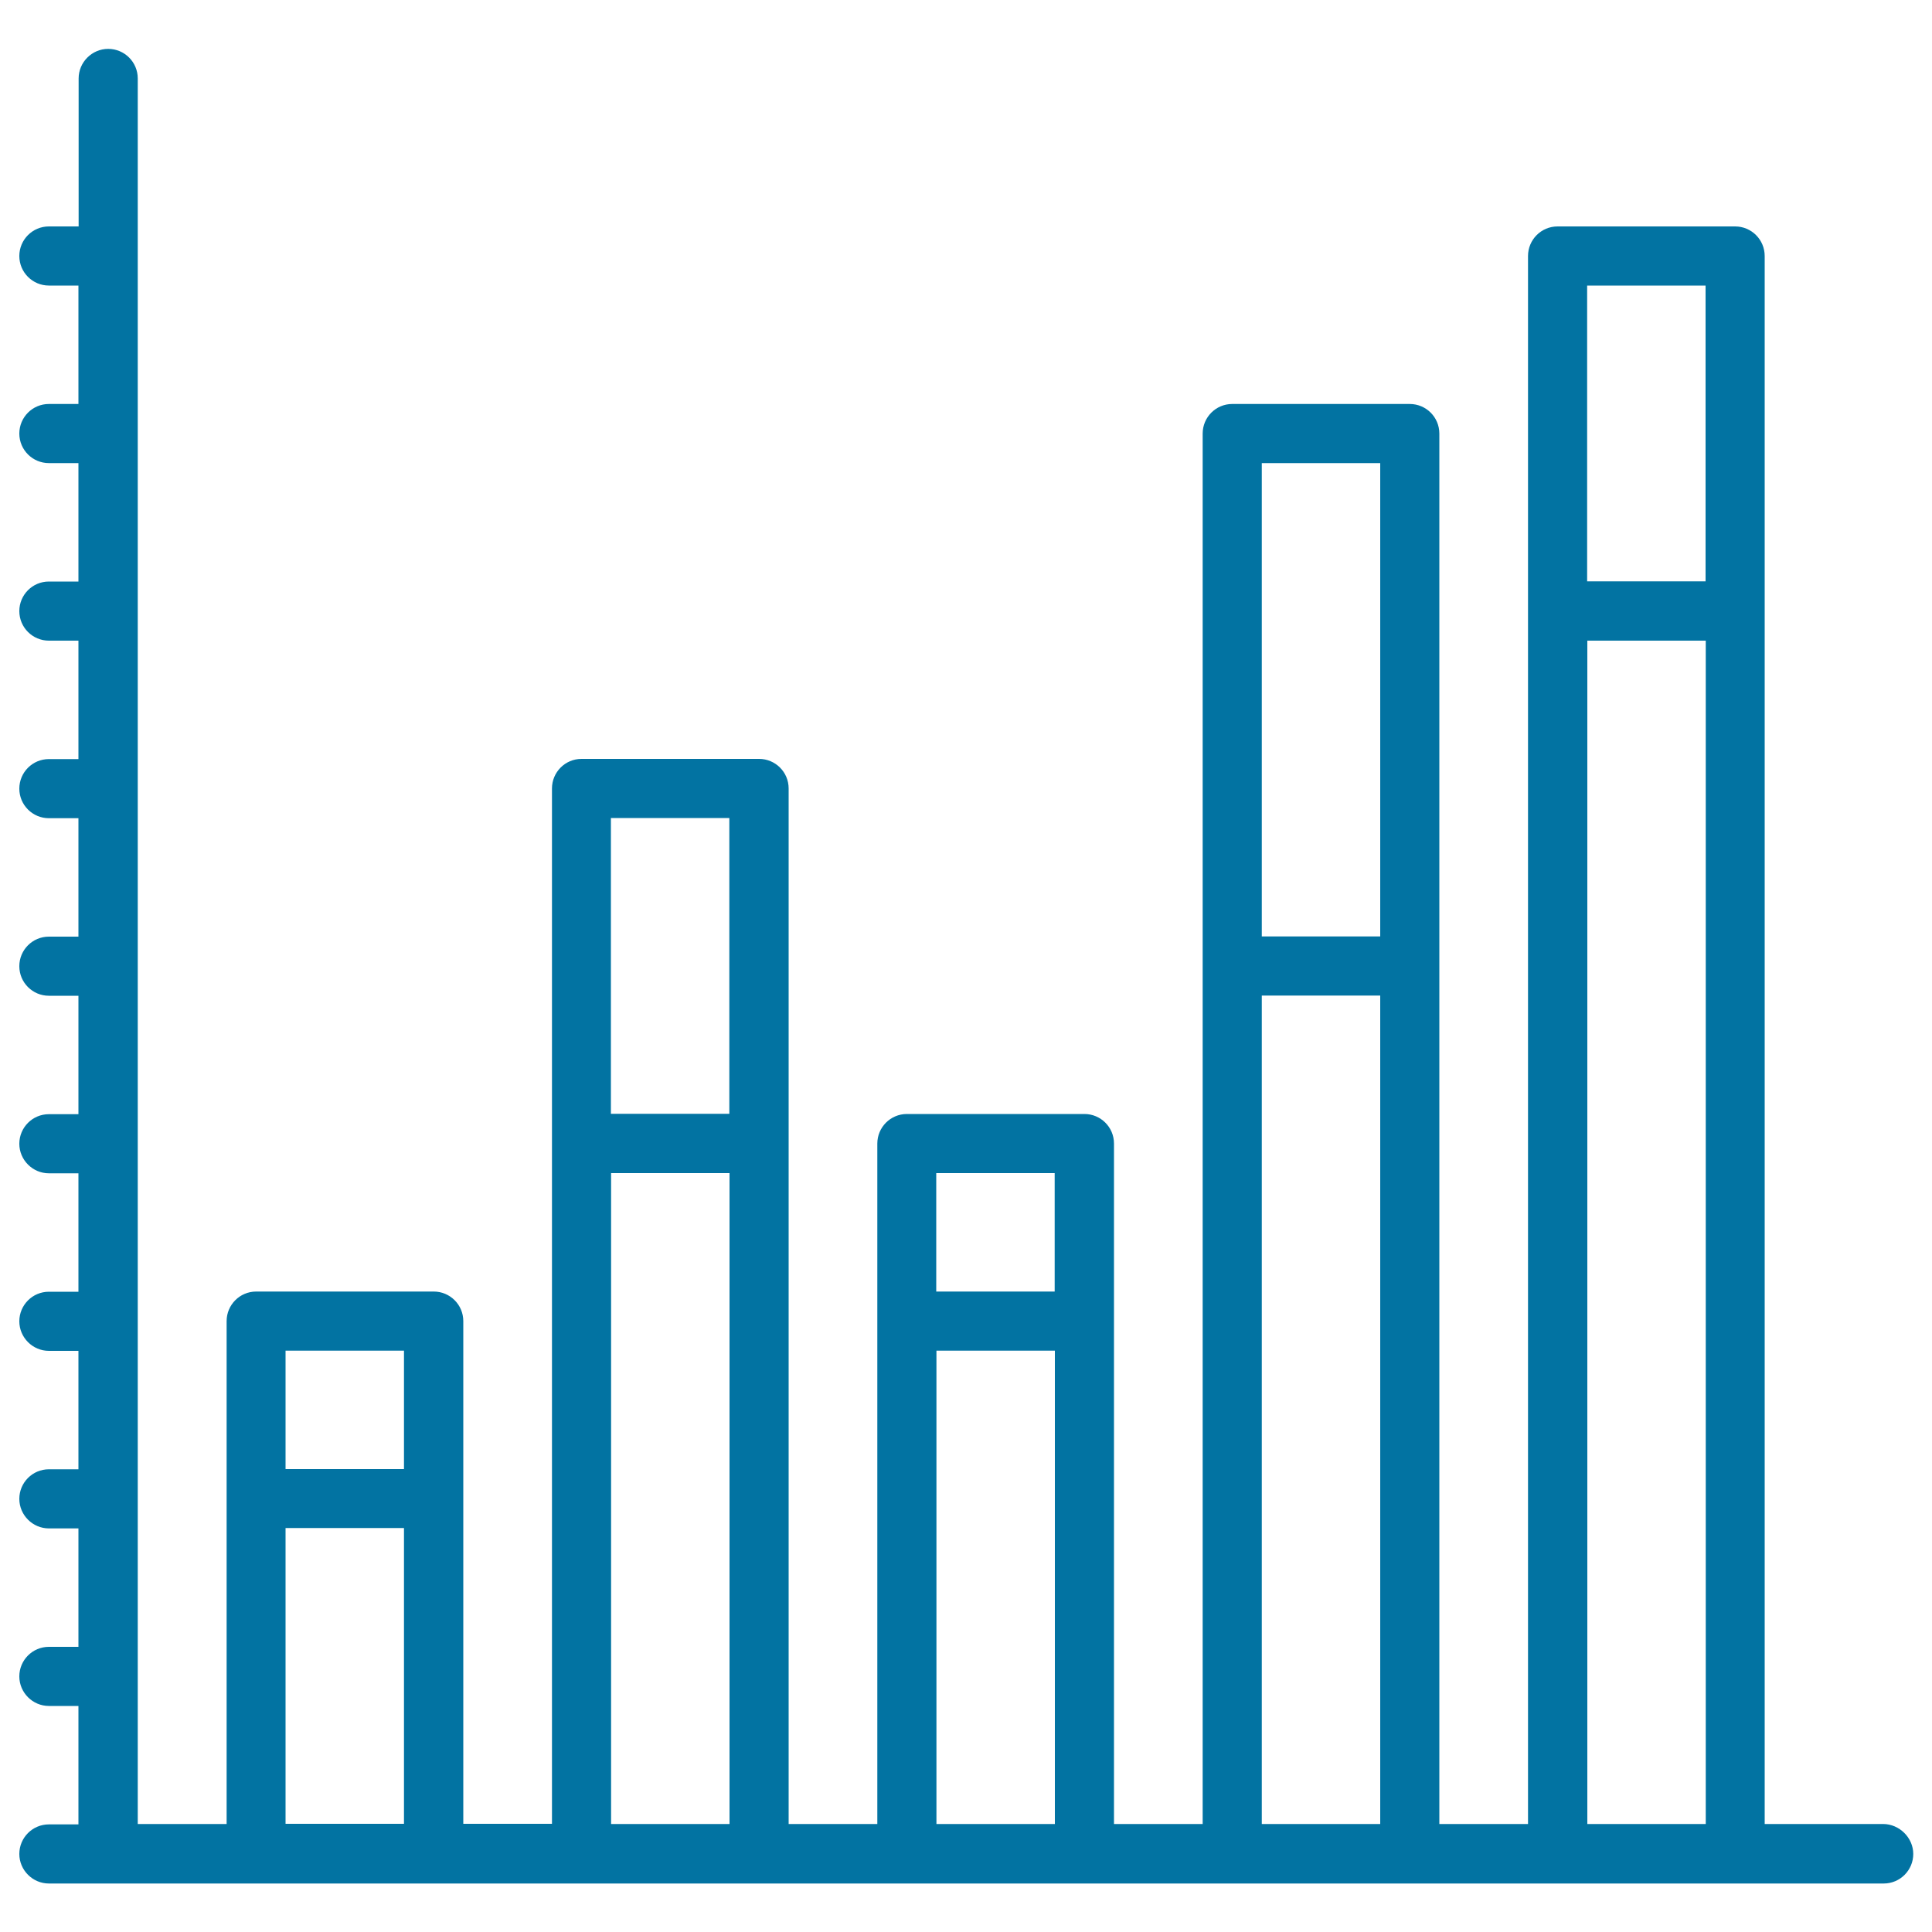 <svg xmlns="http://www.w3.org/2000/svg" viewBox="0 0 1000 1000" style="fill:#0273a2">
<title>Graph SVG icon</title>
<path d="M974.7,944.1h-61.3V132.5c0-8.5-6.9-15.3-15.3-15.3h-91.9c-8.5,0-15.3,6.9-15.3,15.3v811.6H745V224.4c0-8.5-6.9-15.3-15.3-15.3h-91.9c-8.5,0-15.3,6.9-15.3,15.3v719.7h-45.9V591.9c0-8.5-6.9-15.3-15.3-15.3h-91.9c-8.5,0-15.3,6.9-15.3,15.3v352.2h-45.9V408.1c0-8.5-6.9-15.3-15.3-15.3h-91.9c-8.5,0-15.3,6.9-15.3,15.3v535.9h-45.9V683.8c0-8.5-6.9-15.3-15.3-15.3h-91.9c-8.5,0-15.3,6.9-15.3,15.3v260.3H71.3V40.6c0-8.5-6.9-15.3-15.3-15.3s-15.3,6.9-15.3,15.3v76.6H25.3c-8.5,0-15.3,6.9-15.3,15.3c0,8.5,6.9,15.3,15.3,15.3h15.3v61.3H25.3c-8.5,0-15.3,6.9-15.3,15.3c0,8.5,6.9,15.3,15.3,15.3h15.3v61.3H25.3c-8.5,0-15.3,6.9-15.3,15.3c0,8.5,6.9,15.3,15.3,15.3h15.3v61.3H25.3c-8.5,0-15.3,6.9-15.3,15.3c0,8.5,6.9,15.3,15.3,15.3h15.3v61.3H25.3c-8.5,0-15.3,6.9-15.3,15.3c0,8.5,6.9,15.3,15.3,15.3h15.3v61.3H25.3c-8.5,0-15.3,6.9-15.3,15.3s6.9,15.3,15.3,15.3h15.3v61.3H25.3c-8.5,0-15.3,6.9-15.3,15.3s6.9,15.3,15.3,15.3h15.3v61.3H25.3c-8.5,0-15.3,6.9-15.3,15.3s6.9,15.3,15.3,15.3h15.3v61.3H25.3c-8.5,0-15.3,6.9-15.3,15.3s6.9,15.3,15.3,15.3h15.3v61.3H25.3c-8.5,0-15.3,6.9-15.3,15.3s6.9,15.3,15.3,15.3h30.6h76.6h91.9h76.6h91.9h76.6h91.9h76.6h91.9h76.6h91.9h76.6c8.5,0,15.3-6.9,15.3-15.3S983.1,944.1,974.7,944.1z M882.8,147.8v153.1h-61.3V147.8H882.8z M714.4,239.7v245h-61.3v-245H714.4z M545.9,607.2v61.3h-61.3v-61.3H545.9z M377.5,423.4v153.1h-61.3V423.4H377.5z M209.1,699.1v61.3h-61.3v-61.3H209.1z M147.8,944.1V790.9h61.3v153.1H147.8z M316.3,944.1V607.2h61.3v336.9H316.3z M484.7,944.1v-245h61.3v245H484.7z M653.1,944.1V515.3h61.3v428.8H653.1z M821.6,944.1V331.6h61.3v612.5H821.6z"/>
</svg>
